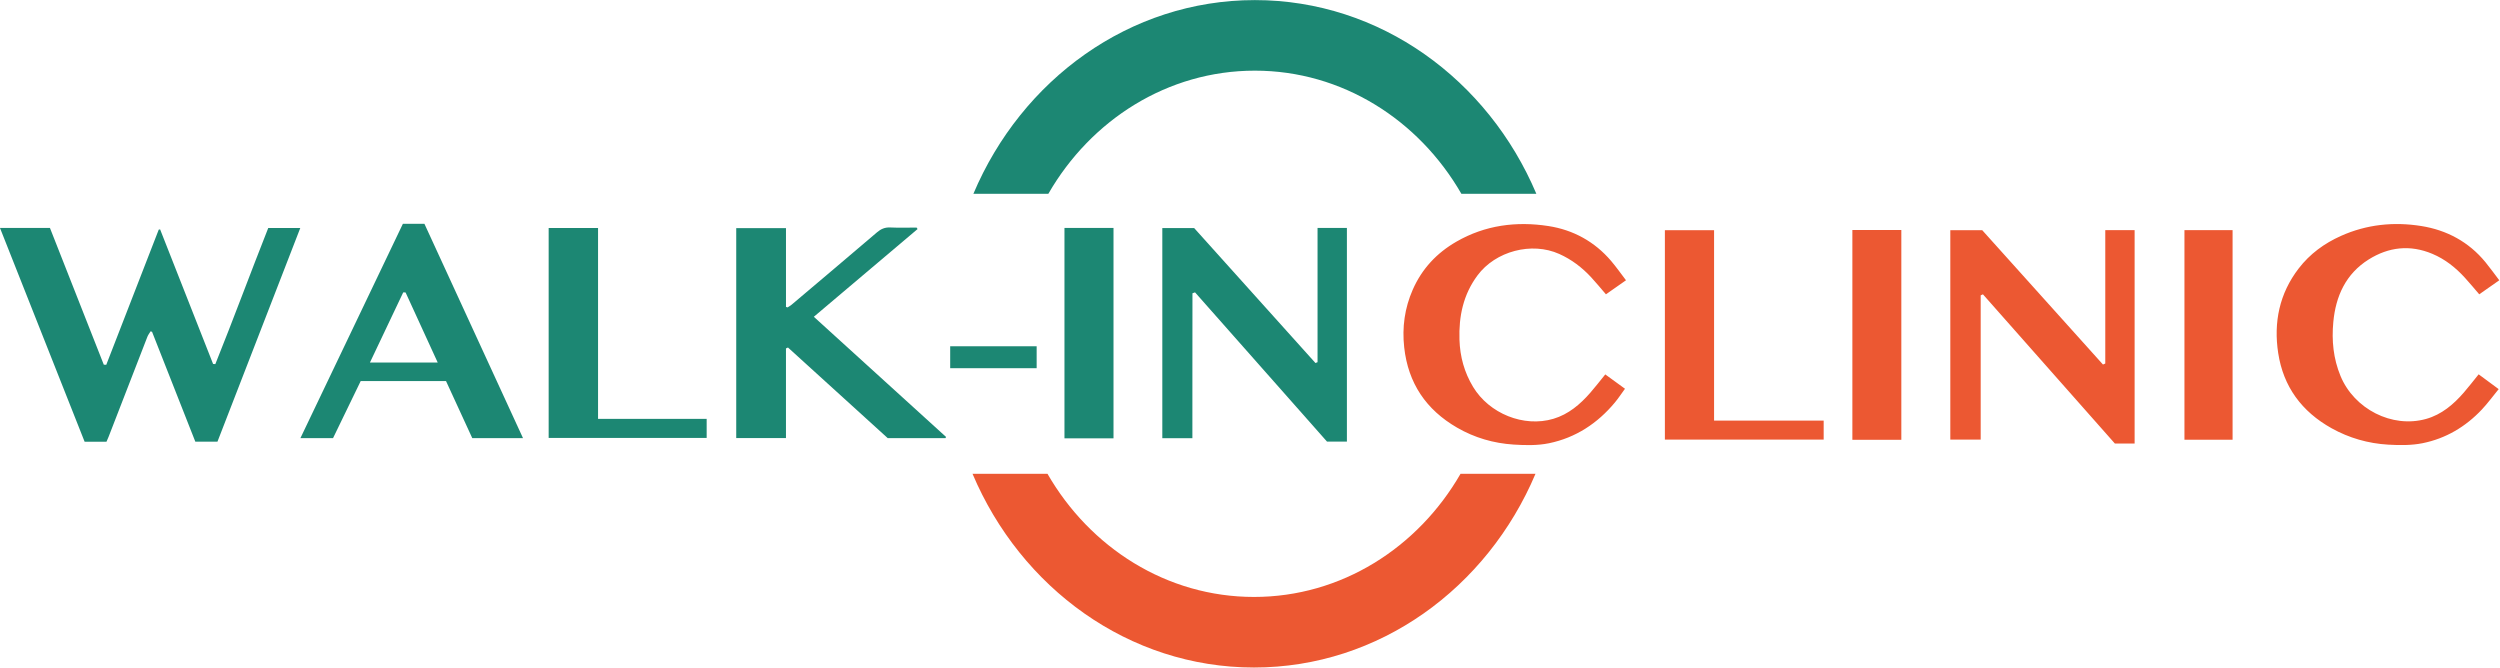 <svg xmlns="http://www.w3.org/2000/svg" xmlns:xlink="http://www.w3.org/1999/xlink" xmlns:serif="http://www.serif.com/" width="100%" height="100%" viewBox="0 0 1756 469" xml:space="preserve" style="fill-rule:evenodd;clip-rule:evenodd;stroke-linejoin:round;stroke-miterlimit:2;">    <g transform="matrix(1,0,0,1,-1546.52,-305.539)">        <g transform="matrix(1,0,0,1,-505.754,0)">            <g transform="matrix(0.682,0,0,0.682,2278.97,167.497)">                <path d="M670.103,402C719.788,284.449 830.959,202.5 960,202.5C1089.04,202.5 1200.21,284.449 1249.9,402L1172.7,402C1128.89,325.958 1049.98,275.176 960,275.176C870.018,275.176 791.11,325.958 747.296,402L670.103,402Z" style="fill:rgb(28,135,115);"></path>            </g>        </g>        <g transform="matrix(1,0,0,1,-505.754,0)">            <g transform="matrix(-0.682,7.56823e-17,-7.56823e-17,-0.682,3587.81,912.503)">                <path d="M670.103,402C719.788,284.449 830.959,202.5 960,202.5C1089.04,202.5 1200.21,284.449 1249.9,402L1172.7,402C1128.89,325.958 1049.98,275.176 960,275.176C870.018,275.176 791.11,325.958 747.296,402L670.103,402Z" style="fill:rgb(236,88,50);"></path>            </g>        </g>        <g transform="matrix(1,0,0,1,-505.754,0)">            <g transform="matrix(1.065,0,0,1.065,2126.91,519.699)">                <path d="M0,39.507L34.611,-49.635C34.914,-49.691 35.216,-49.746 35.519,-49.802C47.164,-20.218 58.808,9.365 70.453,38.948C70.947,38.985 71.441,39.021 71.935,39.058C83.913,9.294 95.002,-20.827 106.831,-50.714L127.963,-50.714C109.653,-3.48 91.528,43.28 73.332,90.223L58.747,90.223C49.227,66.048 39.715,41.896 30.204,17.744C29.878,17.64 29.552,17.535 29.226,17.43C28.512,18.636 27.612,19.771 27.11,21.059C18.55,43.049 10.041,65.058 1.512,87.06C1.113,88.09 0.644,89.092 0.141,90.26L-14.265,90.26C-32.759,43.547 -51.349,-3.409 -70.092,-50.753L-37.138,-50.753C-25.313,-20.722 -13.471,9.353 -1.629,39.428L0,39.507ZM798.882,37.772L798.882,-50.751L818.242,-50.751L818.242,90.159L805.115,90.159C776.309,57.581 747.196,24.654 718.083,-8.272C717.517,-8.07 716.95,-7.868 716.384,-7.665C716.285,24.079 716.394,55.827 716.335,87.914L696.5,87.914L696.5,-50.672L717.51,-50.672C744.002,-21.194 770.756,8.575 797.51,38.344C797.967,38.153 798.424,37.963 798.882,37.772ZM553.493,87.882L515.414,87.882C493.624,68.086 471.618,48.093 449.611,28.101C449.169,28.303 448.727,28.506 448.286,28.709L448.286,87.842L415.486,87.842L415.486,-50.638L448.298,-50.638L448.298,1.339C448.651,1.444 449.005,1.549 449.359,1.654C450.244,1.067 451.198,0.563 452.003,-0.118C470.784,-15.998 489.579,-31.863 508.286,-47.831C510.9,-50.062 513.51,-51.235 517.04,-51.066C522.838,-50.788 528.658,-50.991 534.469,-50.991C534.671,-50.666 534.874,-50.341 535.076,-50.016C512.526,-30.946 489.975,-11.877 466.666,7.835C496.132,34.612 524.999,60.846 553.867,87.08C553.742,87.347 553.618,87.615 553.493,87.882ZM274.859,87.87L241.392,87.87C235.59,75.255 229.866,62.812 224.083,50.237L167.805,50.237C161.888,62.45 155.815,74.983 149.576,87.861L128.057,87.861C150.656,40.593 173.116,-6.385 195.628,-53.47L209.843,-53.47C231.396,-6.615 252.987,40.321 274.859,87.87ZM197.413,-8.205C196.895,-8.224 196.377,-8.242 195.859,-8.261C188.647,6.934 181.436,22.129 173.901,38.005L218.6,38.005C211.31,22.105 204.362,6.95 197.413,-8.205ZM291.777,87.741L291.777,-50.715L324.353,-50.715L324.353,75.171L395.985,75.171L395.985,87.741L291.777,87.741ZM631.966,-50.754L664.311,-50.754L664.311,88.007L631.966,88.007L631.966,-50.754ZM613.623,27.271L613.623,41.751L556.596,41.751L556.596,27.271L613.623,27.271Z" style="fill:rgb(28,135,115);"></path>            </g>        </g>        <g transform="matrix(1,0,0,1,-505.754,0)">            <g transform="matrix(1.065,0,0,1.065,3531.02,523.393)">                <path d="M0,35.196L0,-52.792L19.353,-52.792L19.353,87.988L6.351,87.988C-22.479,55.383 -51.58,22.473 -80.68,-10.437C-81.176,-10.22 -81.671,-10.003 -82.167,-9.785L-82.167,85.394L-102.206,85.394L-102.206,-52.732L-81.146,-52.732C-54.743,-23.356 -28.131,6.254 -1.518,35.863C-1.012,35.641 -0.506,35.418 0,35.196ZM-316.1,-19.712C-320.852,-16.386 -325.018,-13.47 -329.337,-10.448C-332.731,-14.378 -335.812,-18.171 -339.132,-21.742C-345.122,-28.184 -351.973,-33.41 -360.102,-37.063C-378.307,-45.245 -402.166,-38.945 -414.065,-22.889C-423.465,-10.206 -426.419,4.045 -425.932,19.468C-425.577,30.689 -422.753,41 -416.93,50.637C-406.338,68.166 -383.606,77.489 -363.979,71.658C-354.04,68.705 -346.334,62.132 -339.62,54.436C-336.319,50.652 -333.254,46.663 -329.765,42.377C-325.642,45.376 -321.47,48.411 -316.764,51.834C-319.141,55.085 -321.134,58.14 -323.452,60.925C-334.911,74.69 -349.304,84.132 -366.835,87.766C-374.381,89.33 -382.459,89.151 -390.224,88.651C-403.405,87.802 -415.97,84.151 -427.483,77.495C-447.931,65.672 -459.788,48.168 -462.381,24.535C-463.828,11.348 -462.091,-1.329 -456.761,-13.467C-450.716,-27.233 -440.961,-37.689 -427.959,-45.174C-409.001,-56.089 -388.419,-58.744 -367.261,-55.472C-350.937,-52.947 -336.798,-45.24 -325.902,-32.443C-322.53,-28.483 -319.537,-24.201 -316.1,-19.712ZM259.85,-19.708C255.042,-16.337 250.956,-13.473 246.646,-10.451C243.428,-14.178 240.396,-17.85 237.192,-21.365C231.099,-28.05 224.136,-33.609 215.718,-37.146C201.072,-43.3 186.948,-41.722 173.723,-33.426C158.592,-23.934 151.965,-9.201 150.387,7.94C149.272,20.048 150.373,31.902 155.166,43.466C164.131,65.097 189.018,78.061 211.577,71.744C221.796,68.883 229.697,62.175 236.535,54.262C239.813,50.469 242.875,46.488 246.255,42.32C250.478,45.441 254.648,48.522 259.461,52.079C255.592,56.804 252.244,61.402 248.377,65.514C237.672,76.9 224.6,84.646 209.322,87.735C201.969,89.222 194.141,89.147 186.591,88.702C173.401,87.923 160.836,84.347 149.213,77.86C129.605,66.918 117.437,50.493 114.045,28.284C110.948,8.008 114.822,-10.934 127.571,-27.519C134.95,-37.119 144.453,-44.047 155.456,-48.976C172.423,-56.575 190.296,-58.382 208.384,-55.496C225.189,-52.814 239.707,-45.072 250.712,-31.665C253.739,-27.979 256.515,-24.088 259.85,-19.708ZM-185.727,72.835L-185.727,85.375L-290.453,85.375L-290.453,-52.756L-258.01,-52.756L-258.01,72.835L-185.727,72.835ZM-166.798,-52.845L-134.508,-52.845L-134.508,85.516L-166.798,85.516L-166.798,-52.845ZM52.218,-52.769L83.962,-52.769L83.962,85.473L52.218,85.473L52.218,-52.769Z" style="fill:rgb(236,88,50);"></path>            </g>        </g>    </g></svg>